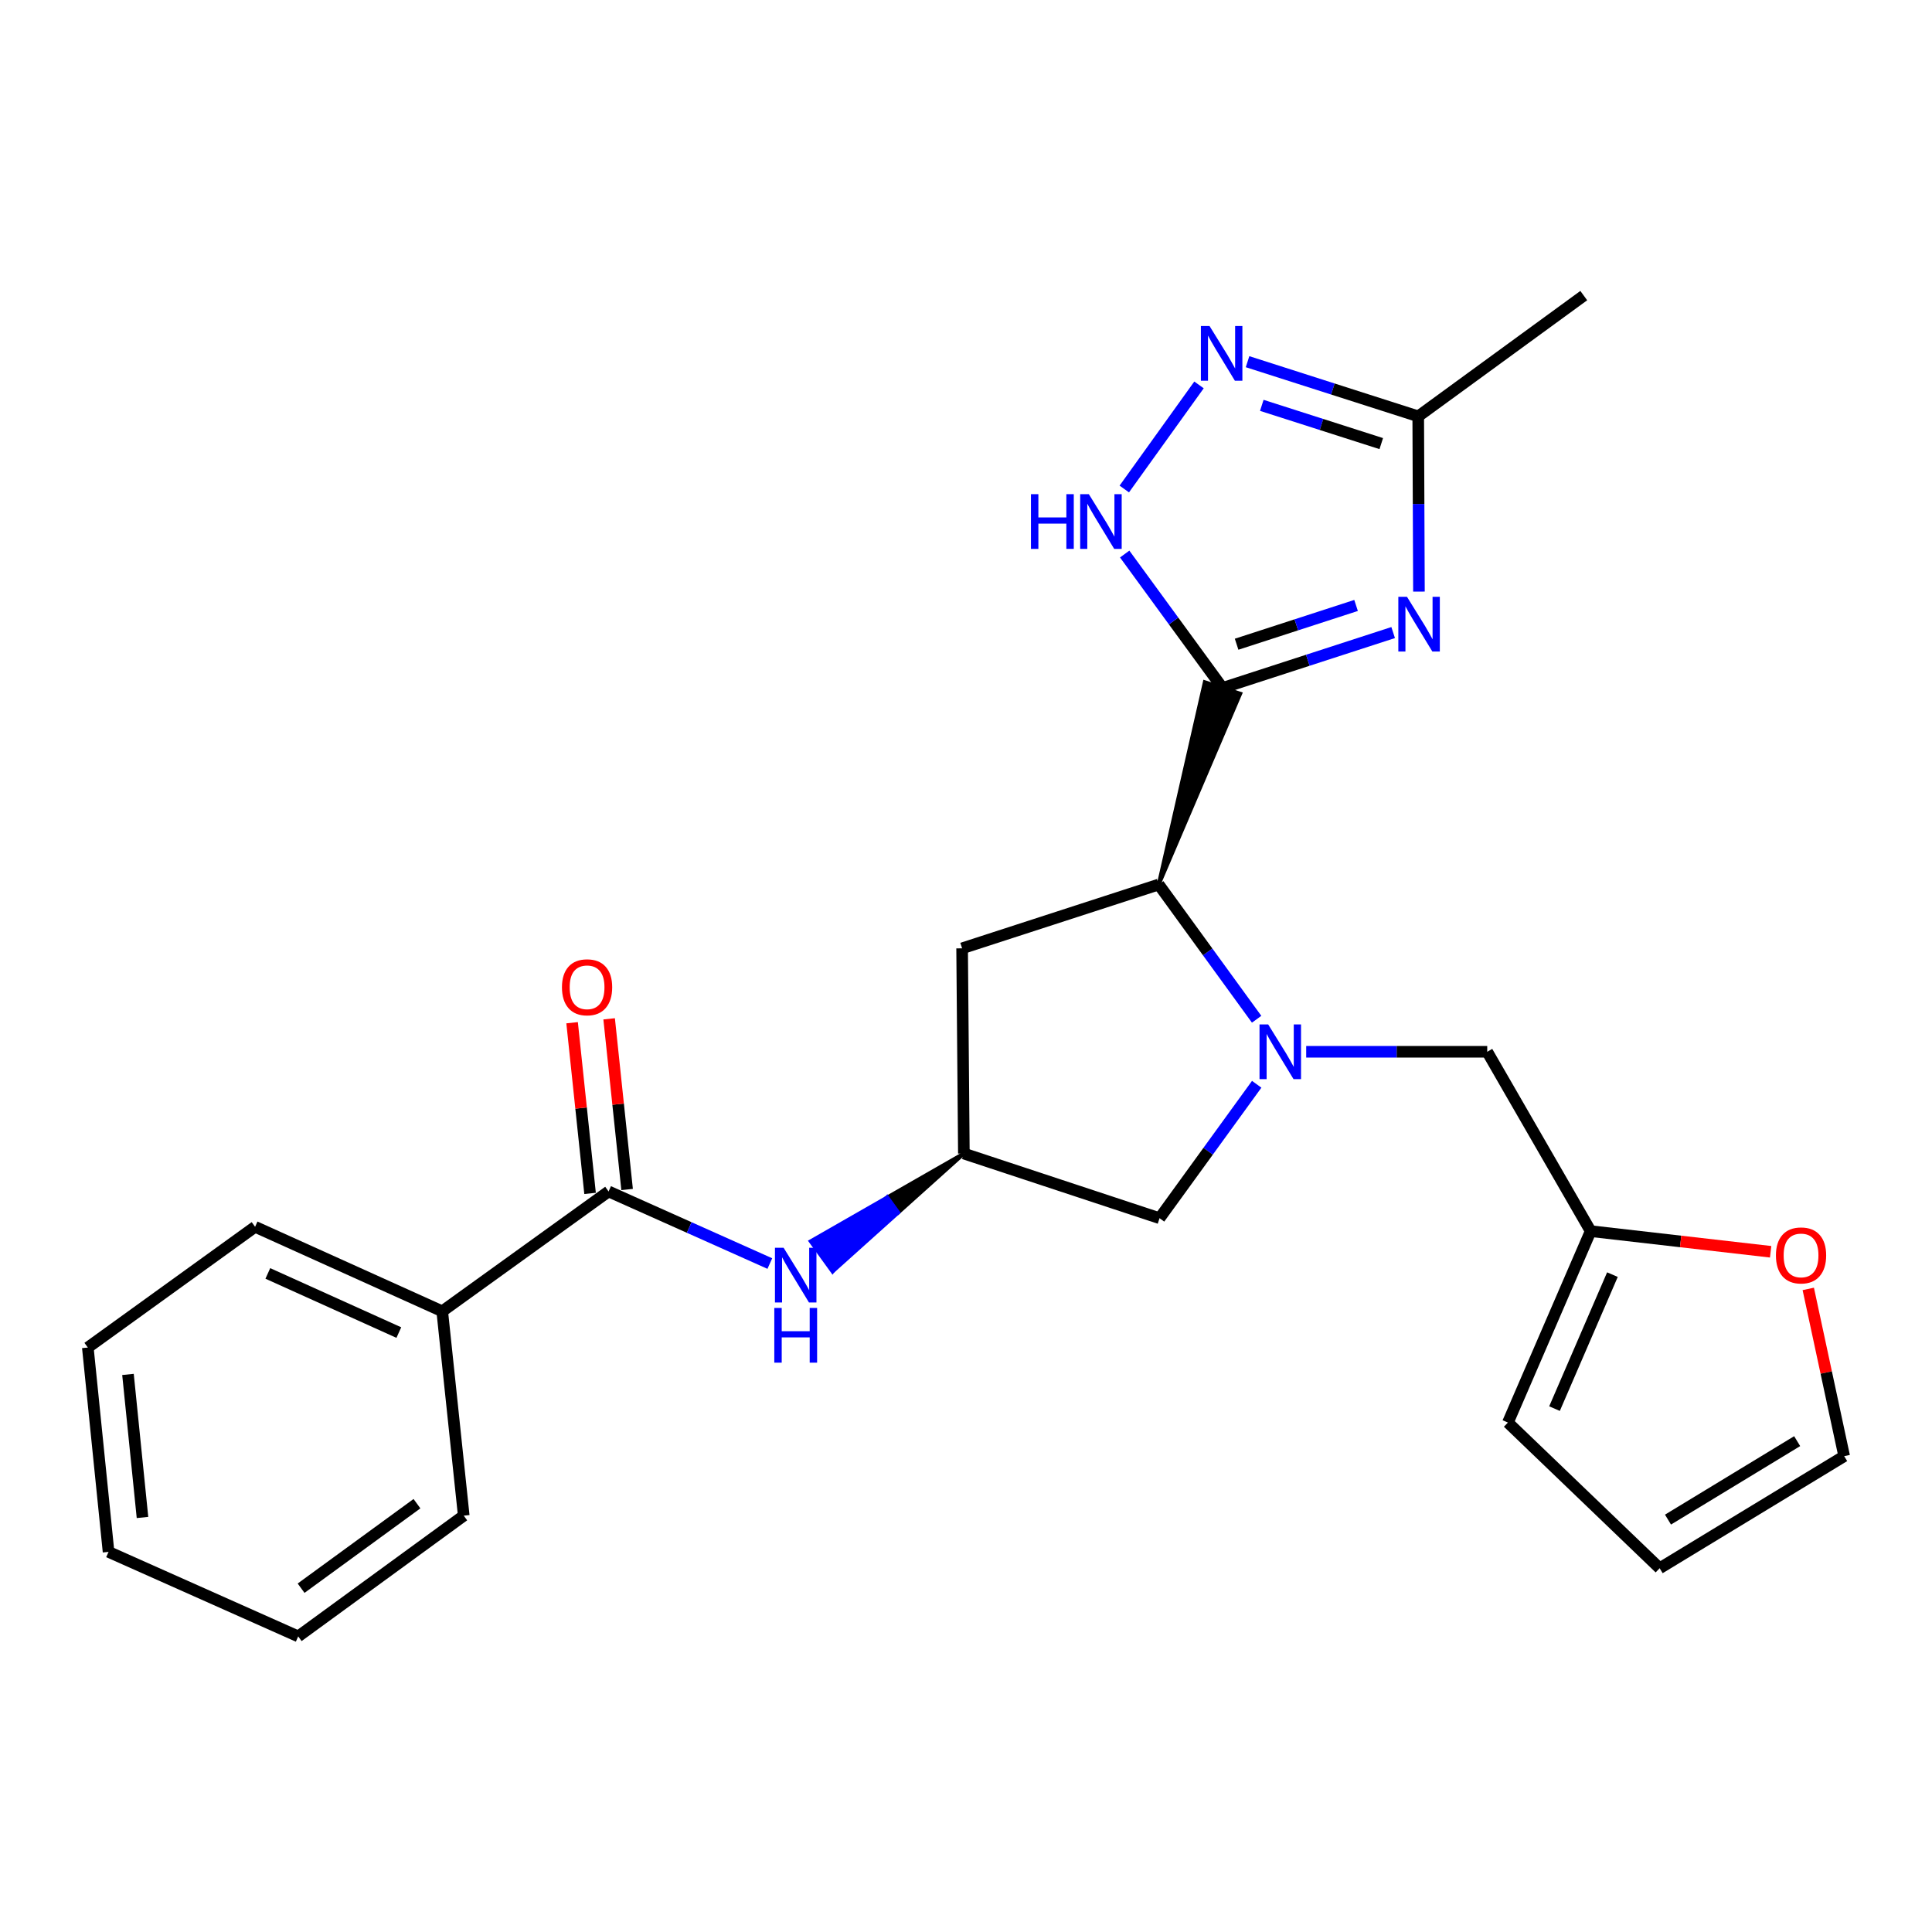 <?xml version='1.0' encoding='iso-8859-1'?>
<svg version='1.1' baseProfile='full'
              xmlns='http://www.w3.org/2000/svg'
                      xmlns:rdkit='http://www.rdkit.org/xml'
                      xmlns:xlink='http://www.w3.org/1999/xlink'
                  xml:space='preserve'
width='1000px' height='1000px' viewBox='0 0 1000 1000'>
<!-- END OF HEADER -->
<rect style='opacity:1.0;fill:#FFFFFF;stroke:none' width='1000' height='1000' x='0' y='0'> </rect>
<path class='bond-0' d='M 632.768,356.085 L 676.933,341.749' style='fill:none;fill-rule:evenodd;stroke:#000000;stroke-width:6px;stroke-linecap:butt;stroke-linejoin:miter;stroke-opacity:1' />
<path class='bond-0' d='M 676.933,341.749 L 721.098,327.413' style='fill:none;fill-rule:evenodd;stroke:#0000FF;stroke-width:6px;stroke-linecap:butt;stroke-linejoin:miter;stroke-opacity:1' />
<path class='bond-0' d='M 640.066,333.45 L 670.981,323.415' style='fill:none;fill-rule:evenodd;stroke:#000000;stroke-width:6px;stroke-linecap:butt;stroke-linejoin:miter;stroke-opacity:1' />
<path class='bond-0' d='M 670.981,323.415 L 701.897,313.379' style='fill:none;fill-rule:evenodd;stroke:#0000FF;stroke-width:6px;stroke-linecap:butt;stroke-linejoin:miter;stroke-opacity:1' />
<path class='bond-2' d='M 599.742,457.829 L 641.935,359.06 L 623.601,353.109 Z' style='fill:#000000;fill-rule:evenodd;fill-opacity:1;stroke:#000000;stroke-width:2px;stroke-linecap:butt;stroke-linejoin:miter;stroke-opacity:1;' />
<path class='bond-3' d='M 632.768,356.085 L 607.451,321.427' style='fill:none;fill-rule:evenodd;stroke:#000000;stroke-width:6px;stroke-linecap:butt;stroke-linejoin:miter;stroke-opacity:1' />
<path class='bond-3' d='M 607.451,321.427 L 582.135,286.77' style='fill:none;fill-rule:evenodd;stroke:#0000FF;stroke-width:6px;stroke-linecap:butt;stroke-linejoin:miter;stroke-opacity:1' />
<path class='bond-5' d='M 734.443,306.21 L 734.258,260.855' style='fill:none;fill-rule:evenodd;stroke:#0000FF;stroke-width:6px;stroke-linecap:butt;stroke-linejoin:miter;stroke-opacity:1' />
<path class='bond-5' d='M 734.258,260.855 L 734.073,215.499' style='fill:none;fill-rule:evenodd;stroke:#000000;stroke-width:6px;stroke-linecap:butt;stroke-linejoin:miter;stroke-opacity:1' />
<path class='bond-1' d='M 650.429,527.563 L 625.086,492.696' style='fill:none;fill-rule:evenodd;stroke:#0000FF;stroke-width:6px;stroke-linecap:butt;stroke-linejoin:miter;stroke-opacity:1' />
<path class='bond-1' d='M 625.086,492.696 L 599.742,457.829' style='fill:none;fill-rule:evenodd;stroke:#000000;stroke-width:6px;stroke-linecap:butt;stroke-linejoin:miter;stroke-opacity:1' />
<path class='bond-10' d='M 676.085,544.399 L 722.936,544.399' style='fill:none;fill-rule:evenodd;stroke:#0000FF;stroke-width:6px;stroke-linecap:butt;stroke-linejoin:miter;stroke-opacity:1' />
<path class='bond-10' d='M 722.936,544.399 L 769.787,544.399' style='fill:none;fill-rule:evenodd;stroke:#000000;stroke-width:6px;stroke-linecap:butt;stroke-linejoin:miter;stroke-opacity:1' />
<path class='bond-11' d='M 650.465,561.219 L 625.323,595.88' style='fill:none;fill-rule:evenodd;stroke:#0000FF;stroke-width:6px;stroke-linecap:butt;stroke-linejoin:miter;stroke-opacity:1' />
<path class='bond-11' d='M 625.323,595.88 L 600.181,630.54' style='fill:none;fill-rule:evenodd;stroke:#000000;stroke-width:6px;stroke-linecap:butt;stroke-linejoin:miter;stroke-opacity:1' />
<path class='bond-9' d='M 599.742,457.829 L 497.987,490.855' style='fill:none;fill-rule:evenodd;stroke:#000000;stroke-width:6px;stroke-linecap:butt;stroke-linejoin:miter;stroke-opacity:1' />
<path class='bond-4' d='M 581.93,253.105 L 620.602,199.233' style='fill:none;fill-rule:evenodd;stroke:#0000FF;stroke-width:6px;stroke-linecap:butt;stroke-linejoin:miter;stroke-opacity:1' />
<path class='bond-25' d='M 645.729,187.208 L 689.901,201.353' style='fill:none;fill-rule:evenodd;stroke:#0000FF;stroke-width:6px;stroke-linecap:butt;stroke-linejoin:miter;stroke-opacity:1' />
<path class='bond-25' d='M 689.901,201.353 L 734.073,215.499' style='fill:none;fill-rule:evenodd;stroke:#000000;stroke-width:6px;stroke-linecap:butt;stroke-linejoin:miter;stroke-opacity:1' />
<path class='bond-25' d='M 653.102,209.809 L 684.022,219.711' style='fill:none;fill-rule:evenodd;stroke:#0000FF;stroke-width:6px;stroke-linecap:butt;stroke-linejoin:miter;stroke-opacity:1' />
<path class='bond-25' d='M 684.022,219.711 L 714.942,229.613' style='fill:none;fill-rule:evenodd;stroke:#000000;stroke-width:6px;stroke-linecap:butt;stroke-linejoin:miter;stroke-opacity:1' />
<path class='bond-19' d='M 734.073,215.499 L 819.754,153.003' style='fill:none;fill-rule:evenodd;stroke:#000000;stroke-width:6px;stroke-linecap:butt;stroke-linejoin:miter;stroke-opacity:1' />
<path class='bond-6' d='M 315.006,616.694 L 356.735,635.353' style='fill:none;fill-rule:evenodd;stroke:#000000;stroke-width:6px;stroke-linecap:butt;stroke-linejoin:miter;stroke-opacity:1' />
<path class='bond-6' d='M 356.735,635.353 L 398.464,654.012' style='fill:none;fill-rule:evenodd;stroke:#0000FF;stroke-width:6px;stroke-linecap:butt;stroke-linejoin:miter;stroke-opacity:1' />
<path class='bond-14' d='M 324.591,615.684 L 319.939,571.514' style='fill:none;fill-rule:evenodd;stroke:#000000;stroke-width:6px;stroke-linecap:butt;stroke-linejoin:miter;stroke-opacity:1' />
<path class='bond-14' d='M 319.939,571.514 L 315.288,527.343' style='fill:none;fill-rule:evenodd;stroke:#FF0000;stroke-width:6px;stroke-linecap:butt;stroke-linejoin:miter;stroke-opacity:1' />
<path class='bond-14' d='M 305.421,617.703 L 300.769,573.532' style='fill:none;fill-rule:evenodd;stroke:#000000;stroke-width:6px;stroke-linecap:butt;stroke-linejoin:miter;stroke-opacity:1' />
<path class='bond-14' d='M 300.769,573.532 L 296.118,529.362' style='fill:none;fill-rule:evenodd;stroke:#FF0000;stroke-width:6px;stroke-linecap:butt;stroke-linejoin:miter;stroke-opacity:1' />
<path class='bond-15' d='M 315.006,616.694 L 228.896,678.73' style='fill:none;fill-rule:evenodd;stroke:#000000;stroke-width:6px;stroke-linecap:butt;stroke-linejoin:miter;stroke-opacity:1' />
<path class='bond-7' d='M 498.897,597.075 L 459.266,619.78 L 464.912,627.59 Z' style='fill:#000000;fill-rule:evenodd;fill-opacity:1;stroke:#000000;stroke-width:2px;stroke-linecap:butt;stroke-linejoin:miter;stroke-opacity:1;' />
<path class='bond-7' d='M 459.266,619.78 L 430.928,658.105 L 419.634,642.484 Z' style='fill:#0000FF;fill-rule:evenodd;fill-opacity:1;stroke:#0000FF;stroke-width:2px;stroke-linecap:butt;stroke-linejoin:miter;stroke-opacity:1;' />
<path class='bond-7' d='M 459.266,619.78 L 464.912,627.59 L 430.928,658.105 Z' style='fill:#0000FF;fill-rule:evenodd;fill-opacity:1;stroke:#0000FF;stroke-width:2px;stroke-linecap:butt;stroke-linejoin:miter;stroke-opacity:1;' />
<path class='bond-8' d='M 498.897,597.075 L 497.987,490.855' style='fill:none;fill-rule:evenodd;stroke:#000000;stroke-width:6px;stroke-linecap:butt;stroke-linejoin:miter;stroke-opacity:1' />
<path class='bond-26' d='M 498.897,597.075 L 600.181,630.54' style='fill:none;fill-rule:evenodd;stroke:#000000;stroke-width:6px;stroke-linecap:butt;stroke-linejoin:miter;stroke-opacity:1' />
<path class='bond-12' d='M 769.787,544.399 L 823.32,637.233' style='fill:none;fill-rule:evenodd;stroke:#000000;stroke-width:6px;stroke-linecap:butt;stroke-linejoin:miter;stroke-opacity:1' />
<path class='bond-13' d='M 823.32,637.233 L 869.899,642.574' style='fill:none;fill-rule:evenodd;stroke:#000000;stroke-width:6px;stroke-linecap:butt;stroke-linejoin:miter;stroke-opacity:1' />
<path class='bond-13' d='M 869.899,642.574 L 916.477,647.915' style='fill:none;fill-rule:evenodd;stroke:#FF0000;stroke-width:6px;stroke-linecap:butt;stroke-linejoin:miter;stroke-opacity:1' />
<path class='bond-16' d='M 823.32,637.233 L 780.495,736.311' style='fill:none;fill-rule:evenodd;stroke:#000000;stroke-width:6px;stroke-linecap:butt;stroke-linejoin:miter;stroke-opacity:1' />
<path class='bond-16' d='M 834.59,659.743 L 804.613,729.097' style='fill:none;fill-rule:evenodd;stroke:#000000;stroke-width:6px;stroke-linecap:butt;stroke-linejoin:miter;stroke-opacity:1' />
<path class='bond-17' d='M 935.958,667.138 L 945.252,710.42' style='fill:none;fill-rule:evenodd;stroke:#FF0000;stroke-width:6px;stroke-linecap:butt;stroke-linejoin:miter;stroke-opacity:1' />
<path class='bond-17' d='M 945.252,710.42 L 954.545,753.702' style='fill:none;fill-rule:evenodd;stroke:#000000;stroke-width:6px;stroke-linecap:butt;stroke-linejoin:miter;stroke-opacity:1' />
<path class='bond-20' d='M 228.896,678.73 L 132.035,634.995' style='fill:none;fill-rule:evenodd;stroke:#000000;stroke-width:6px;stroke-linecap:butt;stroke-linejoin:miter;stroke-opacity:1' />
<path class='bond-20' d='M 206.435,689.738 L 138.632,659.123' style='fill:none;fill-rule:evenodd;stroke:#000000;stroke-width:6px;stroke-linecap:butt;stroke-linejoin:miter;stroke-opacity:1' />
<path class='bond-21' d='M 228.896,678.73 L 240.033,784.501' style='fill:none;fill-rule:evenodd;stroke:#000000;stroke-width:6px;stroke-linecap:butt;stroke-linejoin:miter;stroke-opacity:1' />
<path class='bond-18' d='M 780.495,736.311 L 859.034,811.722' style='fill:none;fill-rule:evenodd;stroke:#000000;stroke-width:6px;stroke-linecap:butt;stroke-linejoin:miter;stroke-opacity:1' />
<path class='bond-27' d='M 954.545,753.702 L 859.034,811.722' style='fill:none;fill-rule:evenodd;stroke:#000000;stroke-width:6px;stroke-linecap:butt;stroke-linejoin:miter;stroke-opacity:1' />
<path class='bond-27' d='M 930.211,745.931 L 863.353,786.545' style='fill:none;fill-rule:evenodd;stroke:#000000;stroke-width:6px;stroke-linecap:butt;stroke-linejoin:miter;stroke-opacity:1' />
<path class='bond-23' d='M 132.035,634.995 L 45.455,697.481' style='fill:none;fill-rule:evenodd;stroke:#000000;stroke-width:6px;stroke-linecap:butt;stroke-linejoin:miter;stroke-opacity:1' />
<path class='bond-22' d='M 240.033,784.501 L 154.352,846.997' style='fill:none;fill-rule:evenodd;stroke:#000000;stroke-width:6px;stroke-linecap:butt;stroke-linejoin:miter;stroke-opacity:1' />
<path class='bond-22' d='M 215.822,778.302 L 155.845,822.049' style='fill:none;fill-rule:evenodd;stroke:#000000;stroke-width:6px;stroke-linecap:butt;stroke-linejoin:miter;stroke-opacity:1' />
<path class='bond-24' d='M 154.352,846.997 L 56.185,803.252' style='fill:none;fill-rule:evenodd;stroke:#000000;stroke-width:6px;stroke-linecap:butt;stroke-linejoin:miter;stroke-opacity:1' />
<path class='bond-28' d='M 45.455,697.481 L 56.185,803.252' style='fill:none;fill-rule:evenodd;stroke:#000000;stroke-width:6px;stroke-linecap:butt;stroke-linejoin:miter;stroke-opacity:1' />
<path class='bond-28' d='M 66.242,711.401 L 73.753,785.44' style='fill:none;fill-rule:evenodd;stroke:#000000;stroke-width:6px;stroke-linecap:butt;stroke-linejoin:miter;stroke-opacity:1' />
<path  class='atom-1' d='M 728.252 308.899
L 737.532 323.899
Q 738.452 325.379, 739.932 328.059
Q 741.412 330.739, 741.492 330.899
L 741.492 308.899
L 745.252 308.899
L 745.252 337.219
L 741.372 337.219
L 731.412 320.819
Q 730.252 318.899, 729.012 316.699
Q 727.812 314.499, 727.452 313.819
L 727.452 337.219
L 723.772 337.219
L 723.772 308.899
L 728.252 308.899
' fill='#0000FF'/>
<path  class='atom-2' d='M 656.407 530.239
L 665.687 545.239
Q 666.607 546.719, 668.087 549.399
Q 669.567 552.079, 669.647 552.239
L 669.647 530.239
L 673.407 530.239
L 673.407 558.559
L 669.527 558.559
L 659.567 542.159
Q 658.407 540.239, 657.167 538.039
Q 655.967 535.839, 655.607 535.159
L 655.607 558.559
L 651.927 558.559
L 651.927 530.239
L 656.407 530.239
' fill='#0000FF'/>
<path  class='atom-4' d='M 533.623 255.783
L 537.463 255.783
L 537.463 267.823
L 551.943 267.823
L 551.943 255.783
L 555.783 255.783
L 555.783 284.103
L 551.943 284.103
L 551.943 271.023
L 537.463 271.023
L 537.463 284.103
L 533.623 284.103
L 533.623 255.783
' fill='#0000FF'/>
<path  class='atom-4' d='M 563.583 255.783
L 572.863 270.783
Q 573.783 272.263, 575.263 274.943
Q 576.743 277.623, 576.823 277.783
L 576.823 255.783
L 580.583 255.783
L 580.583 284.103
L 576.703 284.103
L 566.743 267.703
Q 565.583 265.783, 564.343 263.583
Q 563.143 261.383, 562.783 260.703
L 562.783 284.103
L 559.103 284.103
L 559.103 255.783
L 563.583 255.783
' fill='#0000FF'/>
<path  class='atom-5' d='M 626.058 168.753
L 635.338 183.753
Q 636.258 185.233, 637.738 187.913
Q 639.218 190.593, 639.298 190.753
L 639.298 168.753
L 643.058 168.753
L 643.058 197.073
L 639.178 197.073
L 629.218 180.673
Q 628.058 178.753, 626.818 176.553
Q 625.618 174.353, 625.258 173.673
L 625.258 197.073
L 621.578 197.073
L 621.578 168.753
L 626.058 168.753
' fill='#0000FF'/>
<path  class='atom-8' d='M 405.596 645.84
L 414.876 660.84
Q 415.796 662.32, 417.276 665
Q 418.756 667.68, 418.836 667.84
L 418.836 645.84
L 422.596 645.84
L 422.596 674.16
L 418.716 674.16
L 408.756 657.76
Q 407.596 655.84, 406.356 653.64
Q 405.156 651.44, 404.796 650.76
L 404.796 674.16
L 401.116 674.16
L 401.116 645.84
L 405.596 645.84
' fill='#0000FF'/>
<path  class='atom-8' d='M 400.776 676.992
L 404.616 676.992
L 404.616 689.032
L 419.096 689.032
L 419.096 676.992
L 422.936 676.992
L 422.936 705.312
L 419.096 705.312
L 419.096 692.232
L 404.616 692.232
L 404.616 705.312
L 400.776 705.312
L 400.776 676.992
' fill='#0000FF'/>
<path  class='atom-14' d='M 919.218 649.8
Q 919.218 643, 922.578 639.2
Q 925.938 635.4, 932.218 635.4
Q 938.498 635.4, 941.858 639.2
Q 945.218 643, 945.218 649.8
Q 945.218 656.68, 941.818 660.6
Q 938.418 664.48, 932.218 664.48
Q 925.978 664.48, 922.578 660.6
Q 919.218 656.72, 919.218 649.8
M 932.218 661.28
Q 936.538 661.28, 938.858 658.4
Q 941.218 655.48, 941.218 649.8
Q 941.218 644.24, 938.858 641.44
Q 936.538 638.6, 932.218 638.6
Q 927.898 638.6, 925.538 641.4
Q 923.218 644.2, 923.218 649.8
Q 923.218 655.52, 925.538 658.4
Q 927.898 661.28, 932.218 661.28
' fill='#FF0000'/>
<path  class='atom-15' d='M 290.868 511.014
Q 290.868 504.214, 294.228 500.414
Q 297.588 496.614, 303.868 496.614
Q 310.148 496.614, 313.508 500.414
Q 316.868 504.214, 316.868 511.014
Q 316.868 517.894, 313.468 521.814
Q 310.068 525.694, 303.868 525.694
Q 297.628 525.694, 294.228 521.814
Q 290.868 517.934, 290.868 511.014
M 303.868 522.494
Q 308.188 522.494, 310.508 519.614
Q 312.868 516.694, 312.868 511.014
Q 312.868 505.454, 310.508 502.654
Q 308.188 499.814, 303.868 499.814
Q 299.548 499.814, 297.188 502.614
Q 294.868 505.414, 294.868 511.014
Q 294.868 516.734, 297.188 519.614
Q 299.548 522.494, 303.868 522.494
' fill='#FF0000'/>
</svg>
